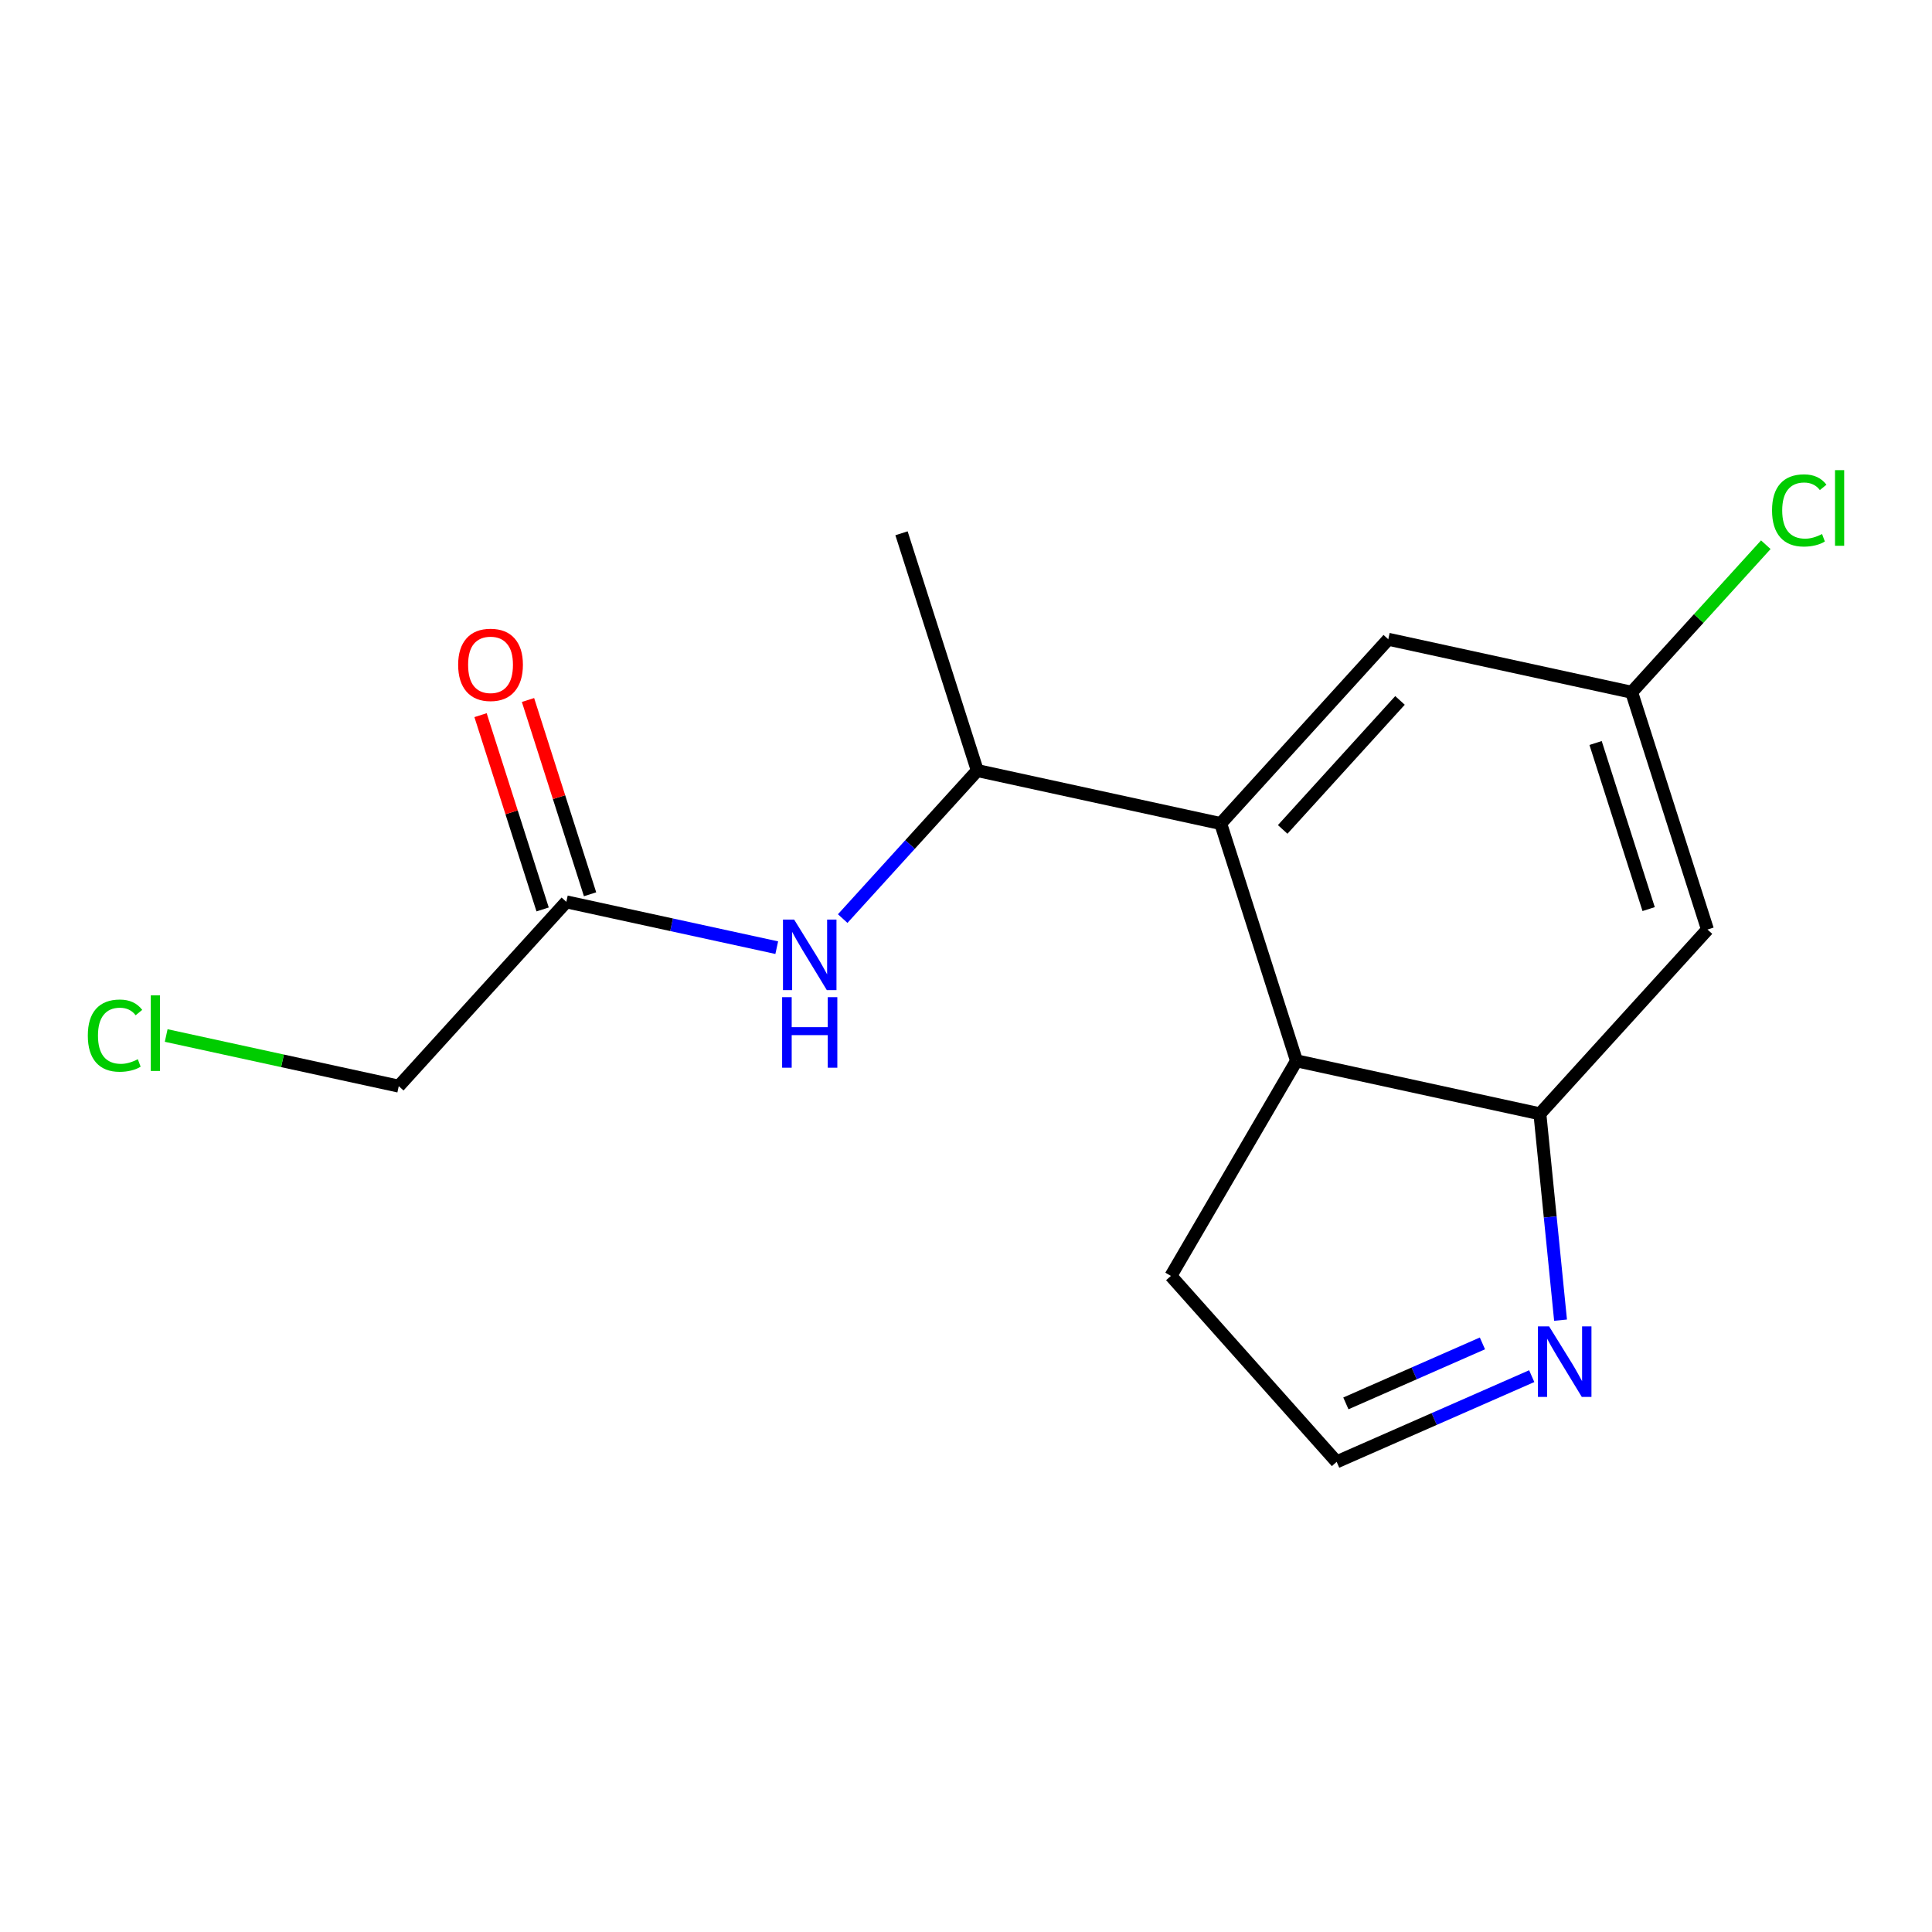 <?xml version='1.0' encoding='iso-8859-1'?>
<svg version='1.1' baseProfile='full'
              xmlns='http://www.w3.org/2000/svg'
                      xmlns:rdkit='http://www.rdkit.org/xml'
                      xmlns:xlink='http://www.w3.org/1999/xlink'
                  xml:space='preserve'
width='300px' height='300px' viewBox='0 0 300 300'>
<!-- END OF HEADER -->
<rect style='opacity:1.0;fill:#FFFFFF;stroke:none' width='300' height='300' x='0' y='0'> </rect>
<rect style='opacity:1.0;fill:#FFFFFF;stroke:none' width='300' height='300' x='0' y='0'> </rect>
<path class='bond-0 atom-0 atom-1' d='M 139.985,82.808 L 151.756,119.652' style='fill:none;fill-rule:evenodd;stroke:#000000;stroke-width:2.0px;stroke-linecap:butt;stroke-linejoin:miter;stroke-opacity:1' />
<path class='bond-1 atom-1 atom-2' d='M 151.756,119.652 L 141.305,131.144' style='fill:none;fill-rule:evenodd;stroke:#000000;stroke-width:2.0px;stroke-linecap:butt;stroke-linejoin:miter;stroke-opacity:1' />
<path class='bond-1 atom-1 atom-2' d='M 141.305,131.144 L 130.855,142.637' style='fill:none;fill-rule:evenodd;stroke:#0000FF;stroke-width:2.0px;stroke-linecap:butt;stroke-linejoin:miter;stroke-opacity:1' />
<path class='bond-6 atom-1 atom-7' d='M 151.756,119.652 L 189.549,127.88' style='fill:none;fill-rule:evenodd;stroke:#000000;stroke-width:2.0px;stroke-linecap:butt;stroke-linejoin:miter;stroke-opacity:1' />
<path class='bond-2 atom-2 atom-3' d='M 120.613,147.153 L 104.277,143.597' style='fill:none;fill-rule:evenodd;stroke:#0000FF;stroke-width:2.0px;stroke-linecap:butt;stroke-linejoin:miter;stroke-opacity:1' />
<path class='bond-2 atom-2 atom-3' d='M 104.277,143.597 L 87.941,140.04' style='fill:none;fill-rule:evenodd;stroke:#000000;stroke-width:2.0px;stroke-linecap:butt;stroke-linejoin:miter;stroke-opacity:1' />
<path class='bond-3 atom-3 atom-4' d='M 91.625,138.863 L 86.806,123.779' style='fill:none;fill-rule:evenodd;stroke:#000000;stroke-width:2.0px;stroke-linecap:butt;stroke-linejoin:miter;stroke-opacity:1' />
<path class='bond-3 atom-3 atom-4' d='M 86.806,123.779 L 81.987,108.695' style='fill:none;fill-rule:evenodd;stroke:#FF0000;stroke-width:2.0px;stroke-linecap:butt;stroke-linejoin:miter;stroke-opacity:1' />
<path class='bond-3 atom-3 atom-4' d='M 84.257,141.217 L 79.438,126.133' style='fill:none;fill-rule:evenodd;stroke:#000000;stroke-width:2.0px;stroke-linecap:butt;stroke-linejoin:miter;stroke-opacity:1' />
<path class='bond-3 atom-3 atom-4' d='M 79.438,126.133 L 74.618,111.049' style='fill:none;fill-rule:evenodd;stroke:#FF0000;stroke-width:2.0px;stroke-linecap:butt;stroke-linejoin:miter;stroke-opacity:1' />
<path class='bond-4 atom-3 atom-5' d='M 87.941,140.04 L 61.919,168.656' style='fill:none;fill-rule:evenodd;stroke:#000000;stroke-width:2.0px;stroke-linecap:butt;stroke-linejoin:miter;stroke-opacity:1' />
<path class='bond-5 atom-5 atom-6' d='M 61.919,168.656 L 43.862,164.725' style='fill:none;fill-rule:evenodd;stroke:#000000;stroke-width:2.0px;stroke-linecap:butt;stroke-linejoin:miter;stroke-opacity:1' />
<path class='bond-5 atom-5 atom-6' d='M 43.862,164.725 L 25.805,160.793' style='fill:none;fill-rule:evenodd;stroke:#00CC00;stroke-width:2.0px;stroke-linecap:butt;stroke-linejoin:miter;stroke-opacity:1' />
<path class='bond-7 atom-7 atom-8' d='M 189.549,127.88 L 215.571,99.264' style='fill:none;fill-rule:evenodd;stroke:#000000;stroke-width:2.0px;stroke-linecap:butt;stroke-linejoin:miter;stroke-opacity:1' />
<path class='bond-7 atom-7 atom-8' d='M 199.175,128.792 L 217.391,108.761' style='fill:none;fill-rule:evenodd;stroke:#000000;stroke-width:2.0px;stroke-linecap:butt;stroke-linejoin:miter;stroke-opacity:1' />
<path class='bond-16 atom-16 atom-7' d='M 201.32,164.724 L 189.549,127.88' style='fill:none;fill-rule:evenodd;stroke:#000000;stroke-width:2.0px;stroke-linecap:butt;stroke-linejoin:miter;stroke-opacity:1' />
<path class='bond-8 atom-8 atom-9' d='M 215.571,99.264 L 253.364,107.492' style='fill:none;fill-rule:evenodd;stroke:#000000;stroke-width:2.0px;stroke-linecap:butt;stroke-linejoin:miter;stroke-opacity:1' />
<path class='bond-9 atom-9 atom-10' d='M 253.364,107.492 L 263.78,96.038' style='fill:none;fill-rule:evenodd;stroke:#000000;stroke-width:2.0px;stroke-linecap:butt;stroke-linejoin:miter;stroke-opacity:1' />
<path class='bond-9 atom-9 atom-10' d='M 263.78,96.038 L 274.195,84.584' style='fill:none;fill-rule:evenodd;stroke:#00CC00;stroke-width:2.0px;stroke-linecap:butt;stroke-linejoin:miter;stroke-opacity:1' />
<path class='bond-10 atom-9 atom-11' d='M 253.364,107.492 L 265.135,144.336' style='fill:none;fill-rule:evenodd;stroke:#000000;stroke-width:2.0px;stroke-linecap:butt;stroke-linejoin:miter;stroke-opacity:1' />
<path class='bond-10 atom-9 atom-11' d='M 247.761,115.373 L 256.001,141.163' style='fill:none;fill-rule:evenodd;stroke:#000000;stroke-width:2.0px;stroke-linecap:butt;stroke-linejoin:miter;stroke-opacity:1' />
<path class='bond-11 atom-11 atom-12' d='M 265.135,144.336 L 239.113,172.952' style='fill:none;fill-rule:evenodd;stroke:#000000;stroke-width:2.0px;stroke-linecap:butt;stroke-linejoin:miter;stroke-opacity:1' />
<path class='bond-12 atom-12 atom-13' d='M 239.113,172.952 L 240.717,188.973' style='fill:none;fill-rule:evenodd;stroke:#000000;stroke-width:2.0px;stroke-linecap:butt;stroke-linejoin:miter;stroke-opacity:1' />
<path class='bond-12 atom-12 atom-13' d='M 240.717,188.973 L 242.321,204.994' style='fill:none;fill-rule:evenodd;stroke:#0000FF;stroke-width:2.0px;stroke-linecap:butt;stroke-linejoin:miter;stroke-opacity:1' />
<path class='bond-17 atom-16 atom-12' d='M 201.32,164.724 L 239.113,172.952' style='fill:none;fill-rule:evenodd;stroke:#000000;stroke-width:2.0px;stroke-linecap:butt;stroke-linejoin:miter;stroke-opacity:1' />
<path class='bond-13 atom-13 atom-14' d='M 237.846,213.687 L 222.7,220.341' style='fill:none;fill-rule:evenodd;stroke:#0000FF;stroke-width:2.0px;stroke-linecap:butt;stroke-linejoin:miter;stroke-opacity:1' />
<path class='bond-13 atom-13 atom-14' d='M 222.7,220.341 L 207.555,226.995' style='fill:none;fill-rule:evenodd;stroke:#000000;stroke-width:2.0px;stroke-linecap:butt;stroke-linejoin:miter;stroke-opacity:1' />
<path class='bond-13 atom-13 atom-14' d='M 230.19,208.601 L 219.589,213.259' style='fill:none;fill-rule:evenodd;stroke:#0000FF;stroke-width:2.0px;stroke-linecap:butt;stroke-linejoin:miter;stroke-opacity:1' />
<path class='bond-13 atom-13 atom-14' d='M 219.589,213.259 L 208.987,217.917' style='fill:none;fill-rule:evenodd;stroke:#000000;stroke-width:2.0px;stroke-linecap:butt;stroke-linejoin:miter;stroke-opacity:1' />
<path class='bond-14 atom-14 atom-15' d='M 207.555,226.995 L 181.816,198.124' style='fill:none;fill-rule:evenodd;stroke:#000000;stroke-width:2.0px;stroke-linecap:butt;stroke-linejoin:miter;stroke-opacity:1' />
<path class='bond-15 atom-15 atom-16' d='M 181.816,198.124 L 201.32,164.724' style='fill:none;fill-rule:evenodd;stroke:#000000;stroke-width:2.0px;stroke-linecap:butt;stroke-linejoin:miter;stroke-opacity:1' />
<path  class='atom-2' d='M 123.313 142.791
L 126.902 148.593
Q 127.258 149.165, 127.83 150.202
Q 128.403 151.238, 128.434 151.3
L 128.434 142.791
L 129.888 142.791
L 129.888 153.745
L 128.387 153.745
L 124.535 147.402
Q 124.086 146.659, 123.607 145.808
Q 123.143 144.957, 123.003 144.694
L 123.003 153.745
L 121.58 153.745
L 121.58 142.791
L 123.313 142.791
' fill='#0000FF'/>
<path  class='atom-2' d='M 121.448 154.84
L 122.934 154.84
L 122.934 159.497
L 128.534 159.497
L 128.534 154.84
L 130.02 154.84
L 130.02 165.794
L 128.534 165.794
L 128.534 160.735
L 122.934 160.735
L 122.934 165.794
L 121.448 165.794
L 121.448 154.84
' fill='#0000FF'/>
<path  class='atom-4' d='M 71.142 103.227
Q 71.142 100.597, 72.441 99.127
Q 73.741 97.658, 76.17 97.658
Q 78.599 97.658, 79.899 99.127
Q 81.198 100.597, 81.198 103.227
Q 81.198 105.888, 79.883 107.405
Q 78.568 108.905, 76.17 108.905
Q 73.757 108.905, 72.441 107.405
Q 71.142 105.904, 71.142 103.227
M 76.17 107.668
Q 77.841 107.668, 78.738 106.554
Q 79.651 105.424, 79.651 103.227
Q 79.651 101.077, 78.738 99.994
Q 77.841 98.895, 76.17 98.895
Q 74.499 98.895, 73.586 99.978
Q 72.689 101.061, 72.689 103.227
Q 72.689 105.44, 73.586 106.554
Q 74.499 107.668, 76.17 107.668
' fill='#FF0000'/>
<path  class='atom-6' d='M 13.636 160.807
Q 13.636 158.084, 14.905 156.661
Q 16.189 155.222, 18.618 155.222
Q 20.877 155.222, 22.084 156.815
L 21.063 157.651
Q 20.181 156.491, 18.618 156.491
Q 16.963 156.491, 16.081 157.605
Q 15.214 158.703, 15.214 160.807
Q 15.214 162.973, 16.112 164.087
Q 17.025 165.201, 18.788 165.201
Q 19.995 165.201, 21.403 164.474
L 21.836 165.634
Q 21.264 166.005, 20.397 166.222
Q 19.531 166.439, 18.572 166.439
Q 16.189 166.439, 14.905 164.984
Q 13.636 163.53, 13.636 160.807
' fill='#00CC00'/>
<path  class='atom-6' d='M 23.414 154.557
L 24.838 154.557
L 24.838 166.299
L 23.414 166.299
L 23.414 154.557
' fill='#00CC00'/>
<path  class='atom-10' d='M 275.162 79.255
Q 275.162 76.532, 276.431 75.109
Q 277.715 73.67, 280.144 73.67
Q 282.403 73.67, 283.61 75.264
L 282.589 76.099
Q 281.707 74.939, 280.144 74.939
Q 278.489 74.939, 277.607 76.053
Q 276.74 77.151, 276.74 79.255
Q 276.74 81.421, 277.638 82.535
Q 278.551 83.649, 280.314 83.649
Q 281.521 83.649, 282.929 82.922
L 283.362 84.082
Q 282.79 84.454, 281.923 84.67
Q 281.057 84.887, 280.098 84.887
Q 277.715 84.887, 276.431 83.433
Q 275.162 81.978, 275.162 79.255
' fill='#00CC00'/>
<path  class='atom-10' d='M 284.94 73.005
L 286.364 73.005
L 286.364 84.748
L 284.94 84.748
L 284.94 73.005
' fill='#00CC00'/>
<path  class='atom-13' d='M 240.545 205.96
L 244.135 211.762
Q 244.49 212.335, 245.063 213.371
Q 245.635 214.408, 245.666 214.47
L 245.666 205.96
L 247.121 205.96
L 247.121 216.914
L 245.62 216.914
L 241.767 210.571
Q 241.319 209.828, 240.839 208.977
Q 240.375 208.126, 240.236 207.863
L 240.236 216.914
L 238.812 216.914
L 238.812 205.96
L 240.545 205.96
' fill='#0000FF'/>
</svg>
